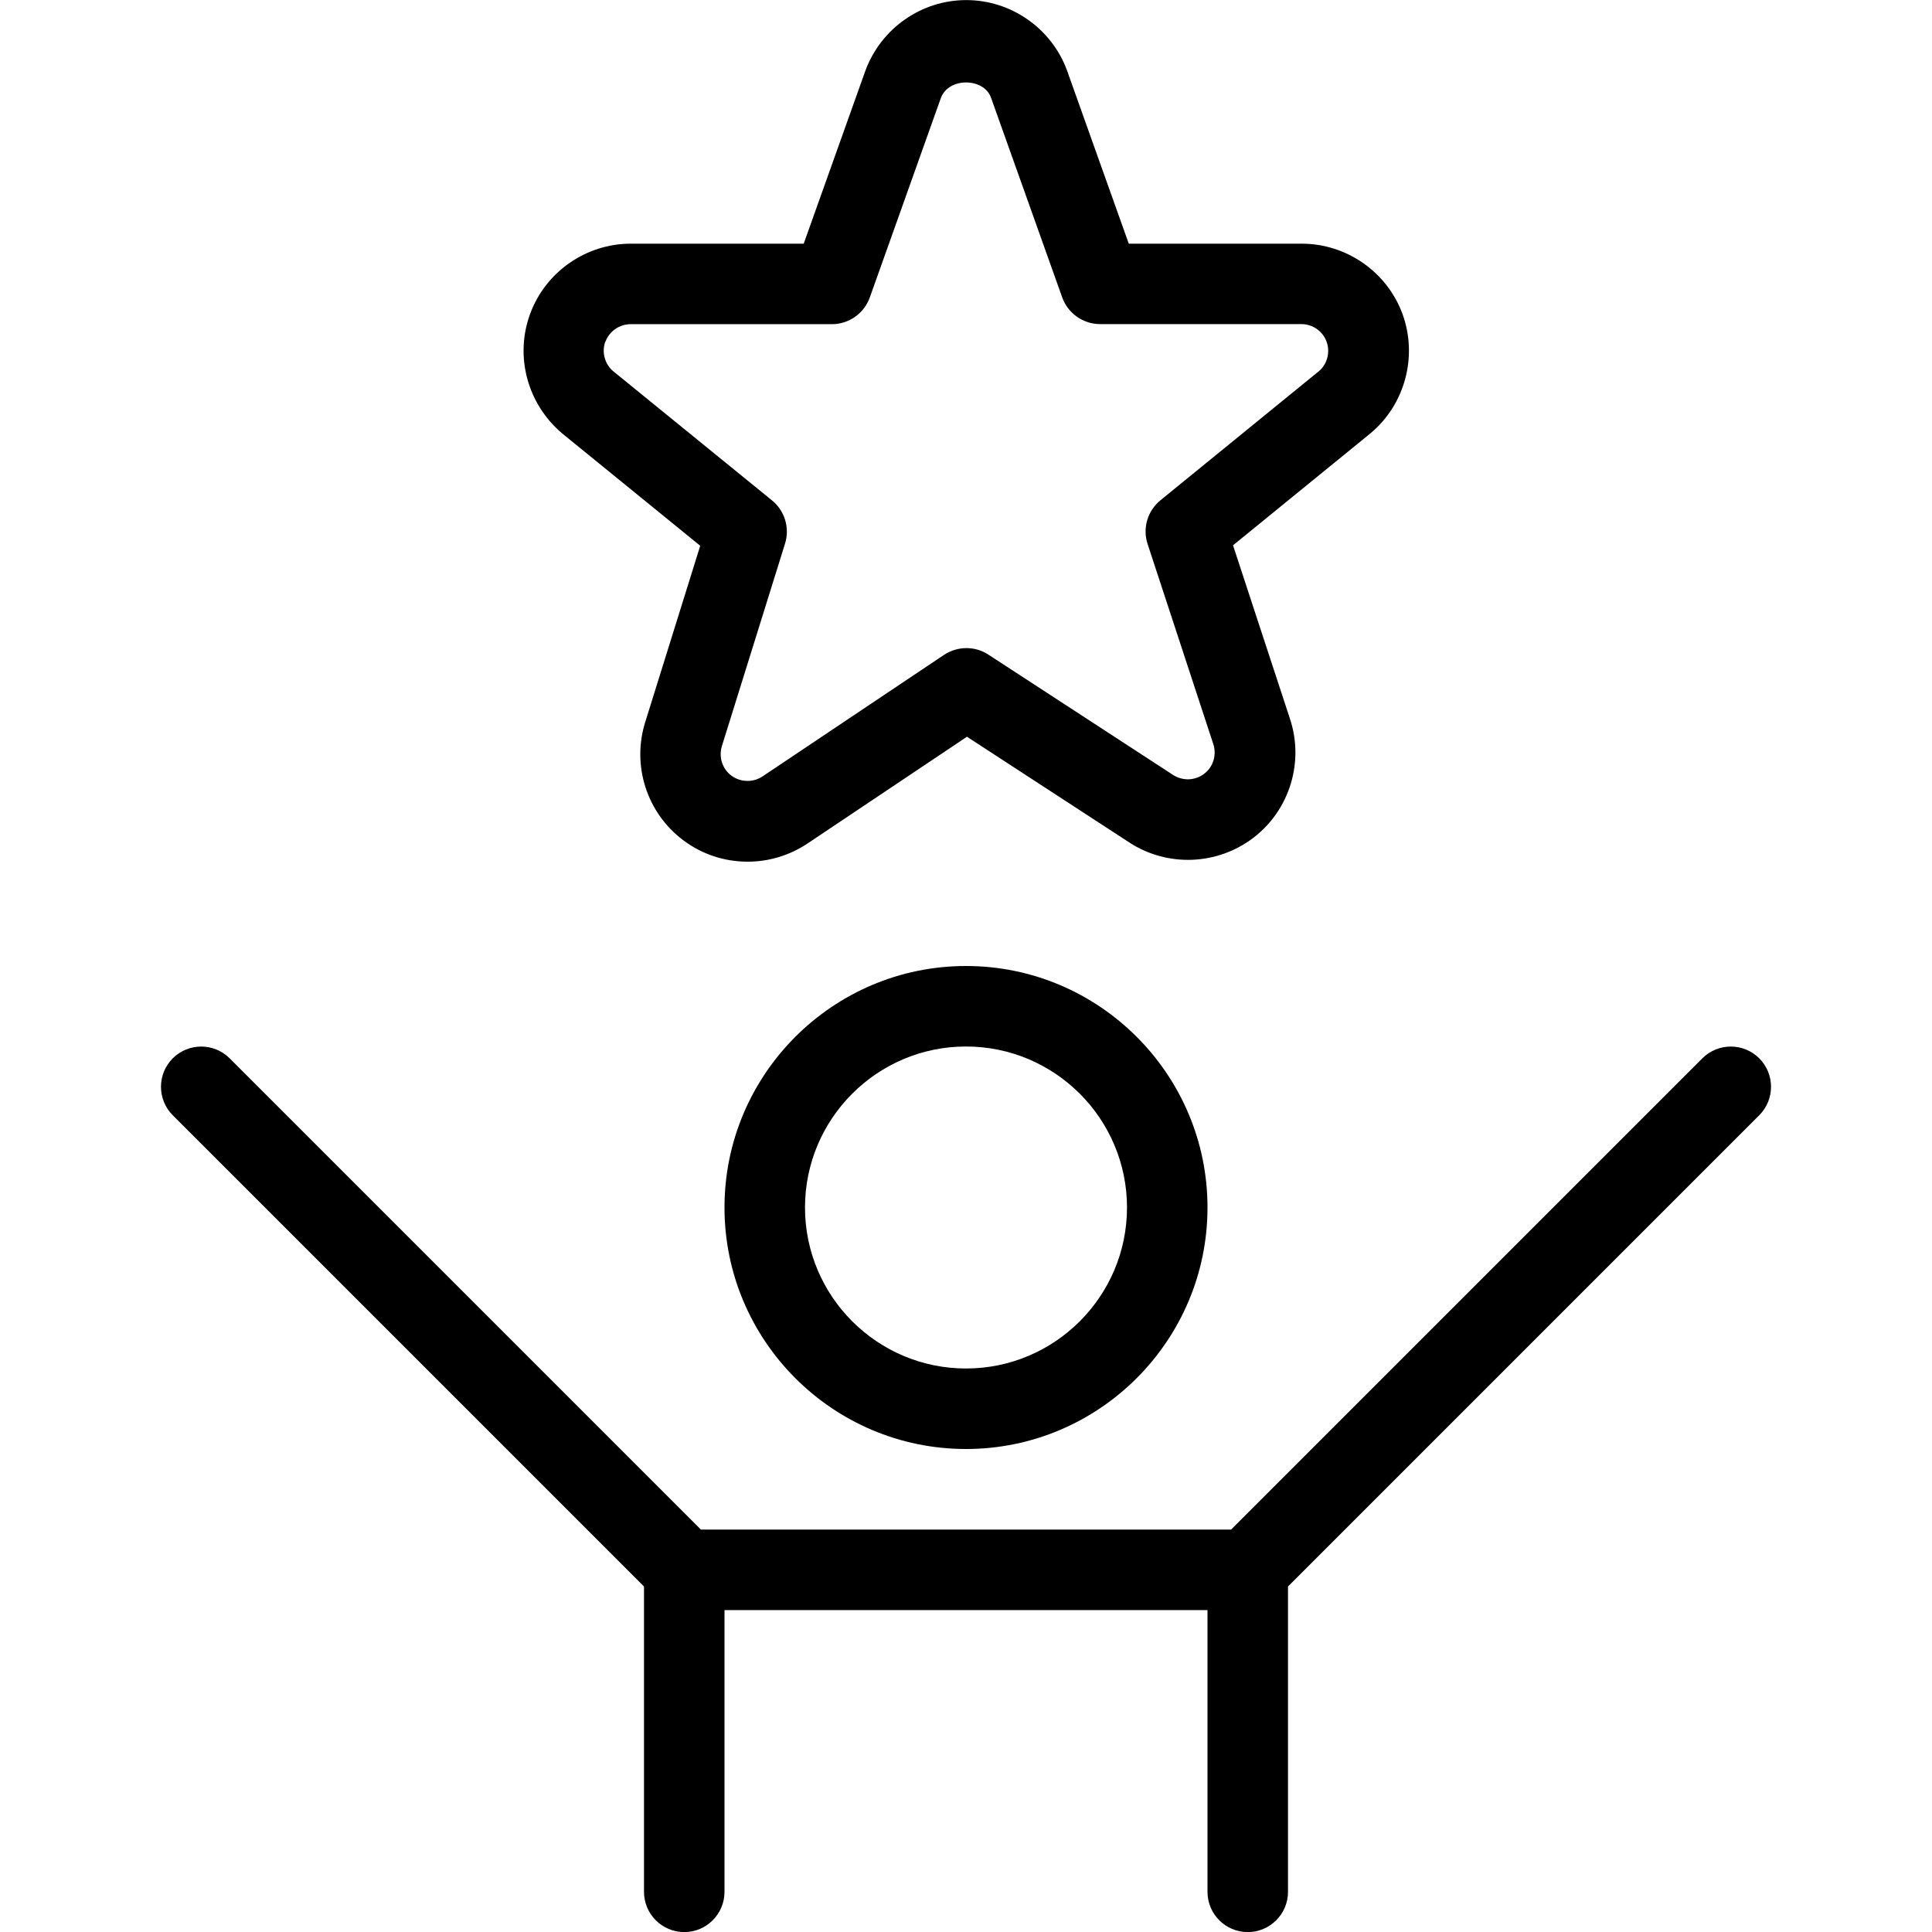 <svg xmlns="http://www.w3.org/2000/svg" width="24" height="24" viewBox="0 0 24 24" fill="none"><g clip-path="url(#clip0_181_598)"><path d="M12 12C10.346 12 9 13.346 9 15C9 16.654 10.346 18 12 18C13.654 18 15 16.654 15 15C15 13.346 13.654 12 12 12ZM12 17C10.897 17 10 16.103 10 15C10 13.897 10.897 13 12 13C13.103 13 14 13.897 14 15C14 16.103 13.103 17 12 17ZM21.854 13.854L16 19.708V23.501C16 23.777 15.776 24.001 15.5 24.001C15.224 24.001 15 23.777 15 23.501V20.001H9V23.501C9 23.777 8.776 24.001 8.5 24.001C8.224 24.001 8 23.777 8 23.501V19.708L2.146 13.854C1.951 13.659 1.951 13.342 2.146 13.147C2.341 12.952 2.658 12.952 2.853 13.147L8.707 19.001H15.293L21.147 13.147C21.342 12.952 21.659 12.952 21.854 13.147C22.049 13.342 22.049 13.659 21.854 13.854ZM8.698 6.781L8.015 8.971C7.846 9.511 8.036 10.1 8.488 10.438C8.72 10.612 8.997 10.704 9.288 10.704C9.552 10.704 9.809 10.626 10.03 10.479L12.012 9.152L14.031 10.467C14.504 10.774 15.123 10.75 15.573 10.405C16.021 10.06 16.202 9.467 16.025 8.931L15.317 6.774L17.028 5.38C17.455 5.021 17.613 4.427 17.423 3.902C17.232 3.379 16.728 3.027 16.17 3.027H14.022L13.253 0.87C13.06 0.35 12.558 0.001 12.003 0.001C11.448 0.001 10.946 0.35 10.751 0.876L9.984 3.027H7.836C7.279 3.027 6.776 3.378 6.585 3.9C6.393 4.423 6.549 5.016 6.982 5.383L8.7 6.781H8.698ZM7.521 4.245C7.569 4.115 7.695 4.027 7.834 4.027H10.334C10.545 4.027 10.734 3.894 10.805 3.695L11.688 1.217C11.784 0.958 12.219 0.964 12.31 1.211L13.195 3.694C13.266 3.893 13.455 4.026 13.666 4.026H16.166C16.306 4.026 16.432 4.114 16.479 4.244C16.527 4.375 16.487 4.524 16.386 4.609L14.415 6.215C14.255 6.346 14.191 6.562 14.256 6.758L15.072 9.243C15.116 9.377 15.072 9.526 14.96 9.611C14.847 9.699 14.692 9.703 14.573 9.627L12.278 8.132C12.11 8.022 11.894 8.025 11.727 8.135L9.472 9.645C9.354 9.724 9.197 9.718 9.085 9.635C8.973 9.551 8.925 9.403 8.968 9.267L9.752 6.753C9.813 6.558 9.749 6.345 9.59 6.216L7.617 4.611C7.511 4.521 7.472 4.373 7.52 4.242L7.521 4.245Z" fill="black"></path></g><defs><clipPath id="clip0_181_598"><rect width="24" height="24" fill="white"></rect></clipPath></defs></svg>